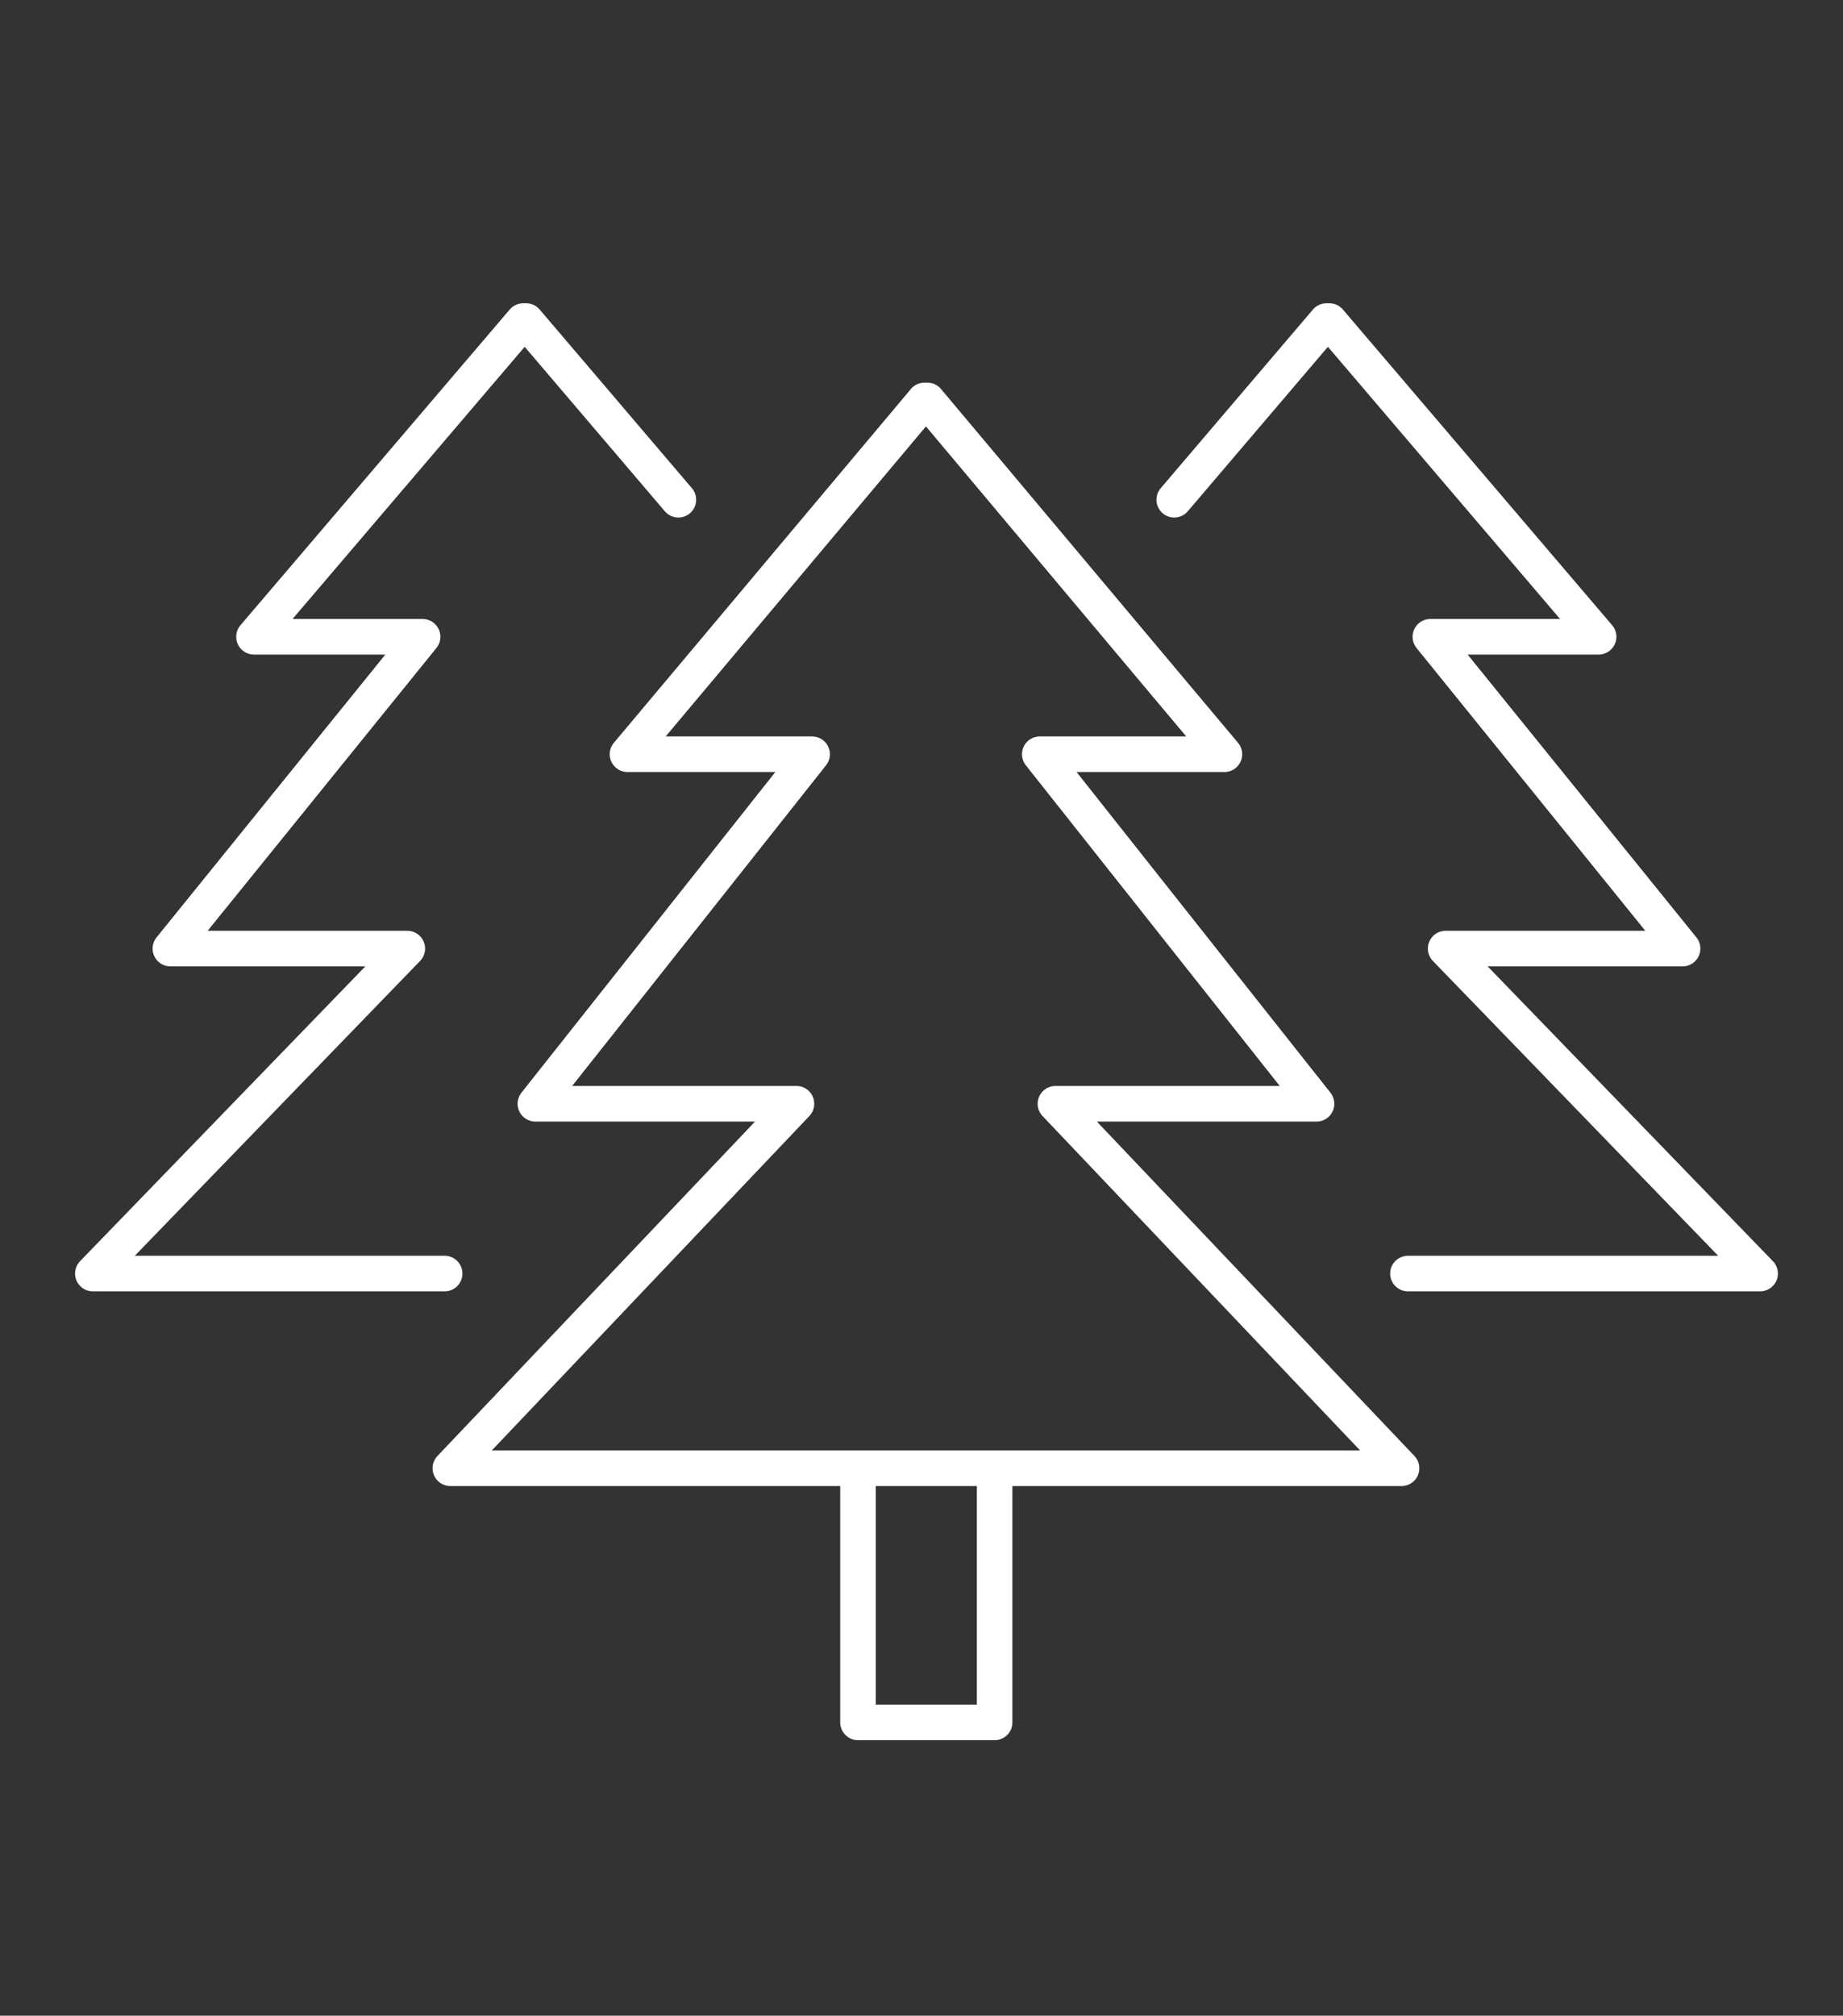 <?xml version="1.0" encoding="UTF-8"?>
<svg id="Calque_8" xmlns="http://www.w3.org/2000/svg" viewBox="0 0 51.81 56.63">
  <rect x="0" y="0" width="51.81" height="56.63" fill="#333333" stroke="none"/>
  <defs>
    <style>
      .cls-1 {
        fill: none;
        stroke: #fff;
        stroke-linecap: round;
        stroke-linejoin: round;
      }
    </style>
  </defs>
  <path class="cls-1" d="M12.66,41.25l9.73-10.24h-7.34l7.78-9.82h-5.19l8.35-9.94h.08l8.35,9.94h-5.19l7.78,9.82h-7.34l9.73,10.24H12.66ZM27.96,41.69v6.7h-3.84v-6.7M12.5,35.78H2.61l8.84-9.13h-6.66l7.09-8.76h-4.74l7.57-8.87h.08l4.28,5.02M39.58,35.78h9.9l-8.84-9.13h6.66l-7.09-8.76h4.73l-7.57-8.87h-.08l-4.28,5.02"/>
</svg>